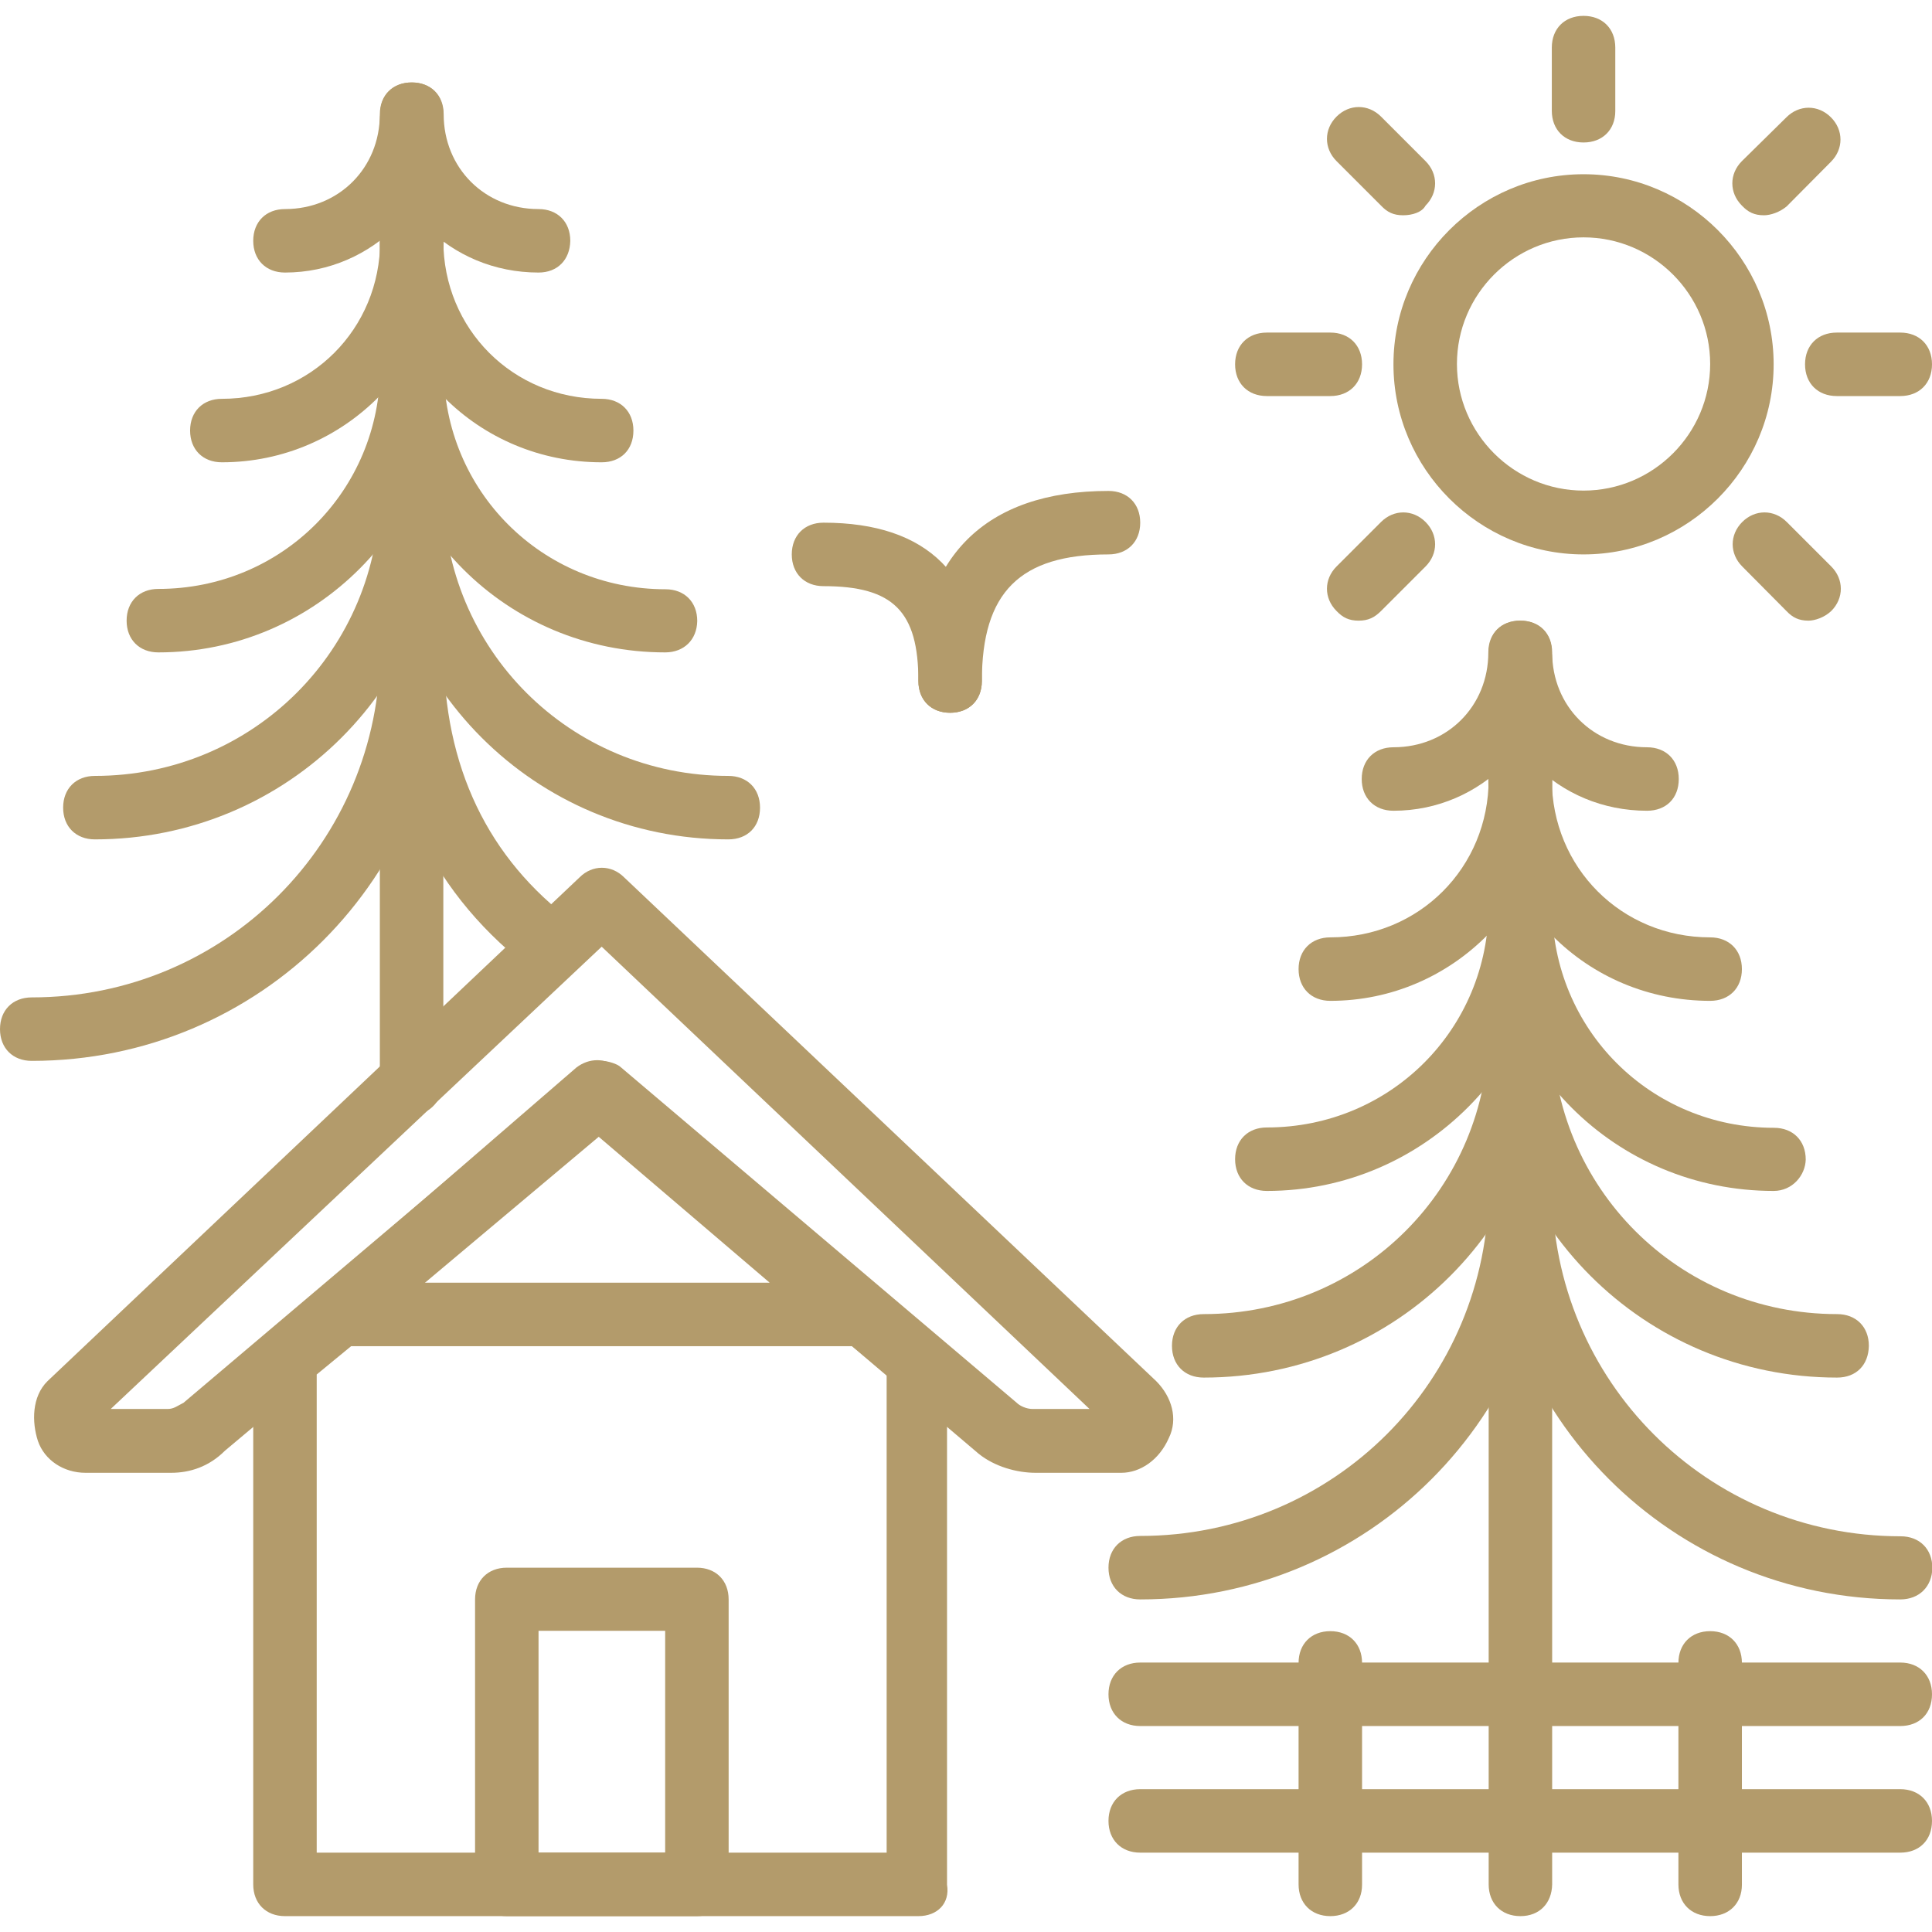 <?xml version="1.0" encoding="UTF-8"?> <!-- Generator: Adobe Illustrator 26.0.1, SVG Export Plug-In . SVG Version: 6.00 Build 0) --> <svg xmlns="http://www.w3.org/2000/svg" xmlns:xlink="http://www.w3.org/1999/xlink" id="Слой_1" x="0px" y="0px" viewBox="0 0 560 560" style="enable-background:new 0 0 560 560;" xml:space="preserve"> <style type="text/css"> .st0{fill:#B39B6B;} </style> <g> <path class="st0" d="M174.4,307.5c1.8,0,4.6,0.9,5.5,1.8l114.8,97.3c0.9,0.9,2.8,1.8,4.6,1.8h16.5l-141.4-134l-142.3,134h16.5 c1.8,0,2.8-0.9,4.6-1.8L168,309.4C169.8,308.5,172.6,307.5,174.4,307.5L174.4,307.5z M325,426.9h-24.8c-5.5,0-11.9-1.8-16.5-5.5 l-109.2-92.7L65.2,420.5c-4.6,4.6-10.1,6.4-15.6,6.4H24.8c-6.4,0-11.9-3.7-13.8-9.2c-1.8-5.5-1.8-12.9,2.8-17.4l154.2-146 c3.7-3.7,9.2-3.7,12.9,0l154.2,146c4.6,4.6,6.4,11,3.7,16.5C336,423.2,330.5,426.9,325,426.9L325,426.9z"></path> <path class="st0" d="M91.8,537h165.2V398.4l-10.1-8.3h-145l-10.1,8.3L91.8,537z M266.2,555.4H82.6c-5.5,0-9.2-3.7-9.2-9.2V394.8 c0-2.8,0.9-5.5,3.7-7.3l15.6-13.8c1.8-1.8,3.7-1.8,5.5-1.8h151.5c1.8,0,4.6,0.9,5.5,1.8l15.6,13.8c1.8,1.8,3.7,4.6,3.7,7.3l0,151.5 C275.4,551.7,271.7,555.4,266.2,555.4L266.2,555.4z"></path> <path class="st0" d="M156.1,537h36.7v-64.3h-36.7V537z M202,555.4h-55.1c-5.5,0-9.2-3.7-9.2-9.2v-82.6c0-5.5,3.7-9.2,9.2-9.2H202 c5.5,0,9.2,3.7,9.2,9.2v82.6C211.1,551.7,207.5,555.4,202,555.4z"></path> <path class="st0" d="M123,371.8h100.1l-50.5-43.1L123,371.8z M247.9,390.2H98.2c-3.7,0-7.3-2.8-8.3-6.4c-0.9-3.7,0-7.3,2.8-10.1 l74.4-64.3c3.7-2.8,8.3-2.8,11.9,0l74.4,64.3c2.8,2.8,3.7,6.4,2.8,10.1C255.2,387.4,251.5,390.2,247.9,390.2L247.9,390.2z"></path> <path class="st0" d="M275.4,206.6c-5.5,0-9.2-3.7-9.2-9.2c0-35.8,19.3-55.1,55.1-55.1c5.5,0,9.2,3.7,9.2,9.2c0,5.5-3.7,9.2-9.2,9.2 c-25.7,0-36.7,11-36.7,36.7C284.6,202.9,280.9,206.6,275.4,206.6"></path> <path class="st0" d="M275.4,206.6c-5.5,0-9.2-3.7-9.2-9.2c0-20.2-7.3-27.5-27.5-27.5c-5.5,0-9.2-3.7-9.2-9.2c0-5.5,3.7-9.2,9.2-9.2 c30.3,0,45.9,15.6,45.9,45.9C284.6,202.9,280.9,206.6,275.4,206.6"></path> <path class="st0" d="M119.3,207.5c-5.5,0-9.2-3.7-9.2-9.2l0-163.4c0-5.5,3.7-9.2,9.2-9.2c5.5,0,9.2,3.7,9.2,9.2v163.4 C128.5,202.9,124.9,207.5,119.3,207.5"></path> <path class="st0" d="M82.6,79c-5.5,0-9.2-3.7-9.2-9.2c0-5.5,3.7-9.2,9.2-9.2c15.6,0,27.5-11.9,27.5-27.5c0-5.5,3.7-9.2,9.2-9.2 c5.5,0,9.2,3.7,9.2,9.2C128.5,57.8,108.3,79,82.6,79"></path> <path class="st0" d="M64.3,134c-5.5,0-9.2-3.7-9.2-9.2c0-5.5,3.7-9.2,9.2-9.2c25.7,0,45.9-20.2,45.9-45.9c0-5.5,3.7-9.2,9.2-9.2 c5.5,0,9.2,3.7,9.2,9.2C128.5,104.7,100.1,134,64.3,134"></path> <path class="st0" d="M45.9,189.1c-5.5,0-9.2-3.7-9.2-9.2c0-5.5,3.7-9.2,9.2-9.2c35.8,0,64.3-28.5,64.3-64.3c0-5.5,3.7-9.2,9.2-9.2 c5.5,0,9.2,3.7,9.2,9.2C128.5,151.5,91.8,189.1,45.9,189.1"></path> <path class="st0" d="M156.1,79c-25.7,0-45.9-20.2-45.9-45.9c0-5.5,3.7-9.2,9.2-9.2c5.5,0,9.2,3.7,9.2,9.2 c0,15.6,11.9,27.5,27.5,27.5c5.5,0,9.2,3.7,9.2,9.2C165.2,75.3,161.6,79,156.1,79"></path> <path class="st0" d="M174.4,134c-35.8,0-64.3-28.5-64.3-64.3c0-5.5,3.7-9.2,9.2-9.2c5.5,0,9.2,3.7,9.2,9.2 c0,25.7,20.2,45.9,45.9,45.9c5.5,0,9.2,3.7,9.2,9.2C183.6,130.4,179.9,134,174.4,134"></path> <path class="st0" d="M192.8,189.1c-45.9,0-82.6-36.7-82.6-82.6c0-5.5,3.7-9.2,9.2-9.2c5.5,0,9.2,3.7,9.2,9.2 c0,35.8,28.5,64.3,64.3,64.3c5.5,0,9.2,3.7,9.2,9.2C202,185.4,198.3,189.1,192.8,189.1"></path> <path class="st0" d="M119.3,323.2c-5.5,0-9.2-3.7-9.2-9.2l0-142.3c0-5.5,3.7-9.2,9.2-9.2c5.5,0,9.2,3.7,9.2,9.2V313 C128.5,318.6,124.9,323.1,119.3,323.2"></path> <path class="st0" d="M211.1,243.3c-56,0-101-45-101-101c0-5.5,3.7-9.2,9.2-9.2c5.5,0,9.2,3.7,9.2,9.2c0,45.9,36.7,82.6,82.6,82.6 c5.5,0,9.2,3.7,9.2,9.2C220.3,239.6,216.7,243.3,211.1,243.3"></path> <path class="st0" d="M27.5,243.3c-5.5,0-9.2-3.7-9.2-9.2c0-5.5,3.7-9.2,9.2-9.2c45.9,0,82.6-36.7,82.6-82.6c0-5.5,3.7-9.2,9.2-9.2 c5.5,0,9.2,3.7,9.2,9.2C128.5,198.3,83.5,243.3,27.5,243.3"></path> <path class="st0" d="M160.7,283.7c-1.8,0-3.7-0.9-5.5-1.8c-29.4-22-45-53.2-45-93.6c0-5.5,3.7-9.2,9.2-9.2c5.5,0,9.2,3.7,9.2,9.2 c0,34,12.9,60.6,37.6,79c3.7,2.8,5.5,8.3,1.8,12.9C166.2,281.8,163.4,283.7,160.7,283.7"></path> <path class="st0" d="M9.2,307.5c-5.5,0-9.2-3.7-9.2-9.2c0-5.5,3.7-9.2,9.2-9.2c56,0,101-45,101-101c0-5.5,3.7-9.2,9.2-9.2 c5.5,0,9.2,3.7,9.2,9.2C128.5,254.3,75.3,307.5,9.2,307.5"></path> <path class="st0" d="M440.7,363.5c-5.5,0-9.2-3.7-9.2-9.2V190.9c0-5.5,3.7-9.2,9.2-9.2c5.5,0,9.2,3.7,9.2,9.2v163.4 C449.8,358.9,446.2,363.5,440.7,363.5"></path> <path class="st0" d="M403.9,235c-5.5,0-9.2-3.7-9.2-9.2c0-5.5,3.7-9.2,9.2-9.2c15.6,0,27.5-11.9,27.5-27.5c0-5.5,3.7-9.2,9.2-9.2 c5.5,0,9.2,3.7,9.2,9.2C449.8,213.9,429.6,235,403.9,235"></path> <path class="st0" d="M385.6,290.1c-5.5,0-9.2-3.7-9.2-9.2c0-5.5,3.7-9.2,9.2-9.2c25.7,0,45.9-20.2,45.9-45.9c0-5.5,3.7-9.2,9.2-9.2 c5.5,0,9.2,3.7,9.2,9.2C449.8,260.7,421.4,290.1,385.6,290.1"></path> <path class="st0" d="M367.2,345.2c-5.5,0-9.2-3.7-9.2-9.2c0-5.5,3.7-9.2,9.2-9.2c35.8,0,64.3-28.5,64.3-64.3c0-5.5,3.7-9.2,9.2-9.2 c5.5,0,9.2,3.7,9.2,9.2C449.8,307.5,413.1,345.2,367.2,345.2"></path> <path class="st0" d="M477.4,235c-25.7,0-45.9-20.2-45.9-45.9c0-5.5,3.7-9.2,9.2-9.2c5.5,0,9.2,3.7,9.2,9.2 c0,15.6,11.9,27.5,27.5,27.5c5.5,0,9.2,3.7,9.2,9.2C486.6,231.4,482.9,235,477.4,235"></path> <path class="st0" d="M495.7,290.1c-35.8,0-64.3-28.5-64.3-64.3c0-5.5,3.7-9.2,9.2-9.2c5.5,0,9.2,3.7,9.2,9.2 c0,25.7,20.2,45.9,45.9,45.9c5.5,0,9.2,3.7,9.2,9.2C504.9,286.4,501.2,290.1,495.7,290.1"></path> <path class="st0" d="M514.1,345.2c-45.9,0-82.6-36.7-82.6-82.6c0-5.5,3.7-9.2,9.2-9.2c5.5,0,9.2,3.7,9.2,9.2 c0,35.8,28.5,64.3,64.3,64.3c5.5,0,9.2,3.7,9.2,9.2C523.3,340.6,519.6,345.2,514.1,345.2"></path> <path class="st0" d="M440.7,555.4c-5.5,0-9.2-3.7-9.2-9.2V325.9c0-5.5,3.7-9.2,9.2-9.2c5.5,0,9.2,3.7,9.2,9.2v220.3 C449.8,551.7,446.2,555.4,440.7,555.4"></path> <path class="st0" d="M532.5,399.3c-56,0-101-45-101-101c0-5.5,3.7-9.2,9.2-9.2c5.5,0,9.2,3.7,9.2,9.2c0,45.9,36.7,82.6,82.6,82.6 c5.5,0,9.2,3.7,9.2,9.2C541.6,395.7,538,399.3,532.5,399.3"></path> <path class="st0" d="M348.9,399.3c-5.5,0-9.2-3.7-9.2-9.2c0-5.5,3.7-9.2,9.2-9.2c45.9,0,82.6-36.7,82.6-82.6c0-5.5,3.7-9.2,9.2-9.2 c5.5,0,9.2,3.7,9.2,9.2C449.8,354.4,404.9,399.3,348.9,399.3"></path> <path class="st0" d="M330.5,463.6c-5.5,0-9.2-3.7-9.2-9.2c0-5.5,3.7-9.2,9.2-9.2c56,0,101-45,101-101c0-5.5,3.7-9.2,9.2-9.2 c5.5,0,9.2,3.7,9.2,9.2C449.8,410.4,396.6,463.6,330.5,463.6"></path> <path class="st0" d="M550.8,463.6c-66.1,0-119.3-53.2-119.3-119.3c0-5.5,3.7-9.2,9.2-9.2c5.5,0,9.2,3.7,9.2,9.2 c0,56,45,101,101,101c5.5,0,9.2,3.7,9.2,9.2C560,459.9,556.3,463.6,550.8,463.6"></path> <path class="st0" d="M550.8,500.3H330.5c-5.5,0-9.2-3.7-9.2-9.2c0-5.5,3.7-9.2,9.2-9.2h220.3c5.5,0,9.2,3.7,9.2,9.2 C560,496.7,556.3,500.3,550.8,500.3"></path> <path class="st0" d="M550.8,537H330.5c-5.5,0-9.2-3.7-9.2-9.2c0-5.5,3.7-9.2,9.2-9.2h220.3c5.5,0,9.2,3.7,9.2,9.2 C560,533.4,556.3,537,550.8,537"></path> <path class="st0" d="M385.6,555.4c-5.5,0-9.2-3.7-9.2-9.2V482c0-5.5,3.7-9.2,9.2-9.2c5.5,0,9.2,3.7,9.2,9.2v64.3 C394.8,551.7,391.1,555.4,385.6,555.4"></path> <path class="st0" d="M495.7,555.4c-5.5,0-9.2-3.7-9.2-9.2V482c0-5.5,3.7-9.2,9.2-9.2c5.5,0,9.2,3.7,9.2,9.2v64.3 C504.9,551.7,501.2,555.4,495.7,555.4"></path> <path class="st0" d="M459,68.8c-20.2,0-36.7,16.5-36.7,36.7c0,20.2,16.5,36.7,36.7,36.7c20.2,0,36.7-16.5,36.7-36.7 S479.2,68.8,459,68.8 M459,160.7c-30.3,0-55.1-24.8-55.1-55.1s24.8-55.1,55.1-55.1c30.3,0,55.1,24.8,55.1,55.1 C514.1,135.9,489.3,160.7,459,160.7"></path> <path class="st0" d="M459,41.3c-5.5,0-9.2-3.7-9.2-9.2V13.8c0-5.5,3.7-9.2,9.2-9.2c5.5,0,9.2,3.7,9.2,9.2v18.4 C468.2,37.6,464.5,41.3,459,41.3"></path> <path class="st0" d="M550.8,114.8h-18.4c-5.5,0-9.2-3.7-9.2-9.2c0-5.5,3.7-9.2,9.2-9.2h18.4c5.5,0,9.2,3.7,9.2,9.2 C560,111.1,556.3,114.8,550.8,114.8"></path> <path class="st0" d="M385.6,114.8h-18.4c-5.5,0-9.2-3.7-9.2-9.2c0-5.5,3.7-9.2,9.2-9.2h18.4c5.5,0,9.2,3.7,9.2,9.2 C394.8,111.1,391.1,114.8,385.6,114.8"></path> <path class="st0" d="M511.3,62.4c-2.8,0-4.6-0.9-6.4-2.8c-3.7-3.7-3.7-9.2,0-12.9L517.8,34c3.7-3.7,9.2-3.7,12.9,0 c3.7,3.7,3.7,9.2,0,12.9l-12.8,12.9C515.9,61.5,513.2,62.4,511.3,62.4"></path> <path class="st0" d="M393.8,179.9c-2.8,0-4.6-0.9-6.4-2.8c-3.7-3.7-3.7-9.2,0-12.9l12.9-12.9c3.7-3.7,9.2-3.7,12.9,0 s3.7,9.2,0,12.9l-12.9,12.9C398.4,179,396.6,179.9,393.8,179.9"></path> <path class="st0" d="M524.2,179.9c-2.8,0-4.6-0.9-6.4-2.8l-12.8-12.9c-3.7-3.7-3.7-9.2,0-12.9c3.7-3.7,9.2-3.7,12.9,0l12.9,12.9 c3.7,3.7,3.7,9.2,0,12.9C528.8,179,526,179.9,524.2,179.9"></path> <path class="st0" d="M406.7,62.4c-2.8,0-4.6-0.9-6.4-2.8l-12.9-12.9c-3.7-3.7-3.7-9.2,0-12.9c3.7-3.7,9.2-3.7,12.9,0l12.9,12.9 c3.7,3.7,3.7,9.2,0,12.9C412.2,61.5,409.4,62.4,406.7,62.4"></path> </g> </svg> 